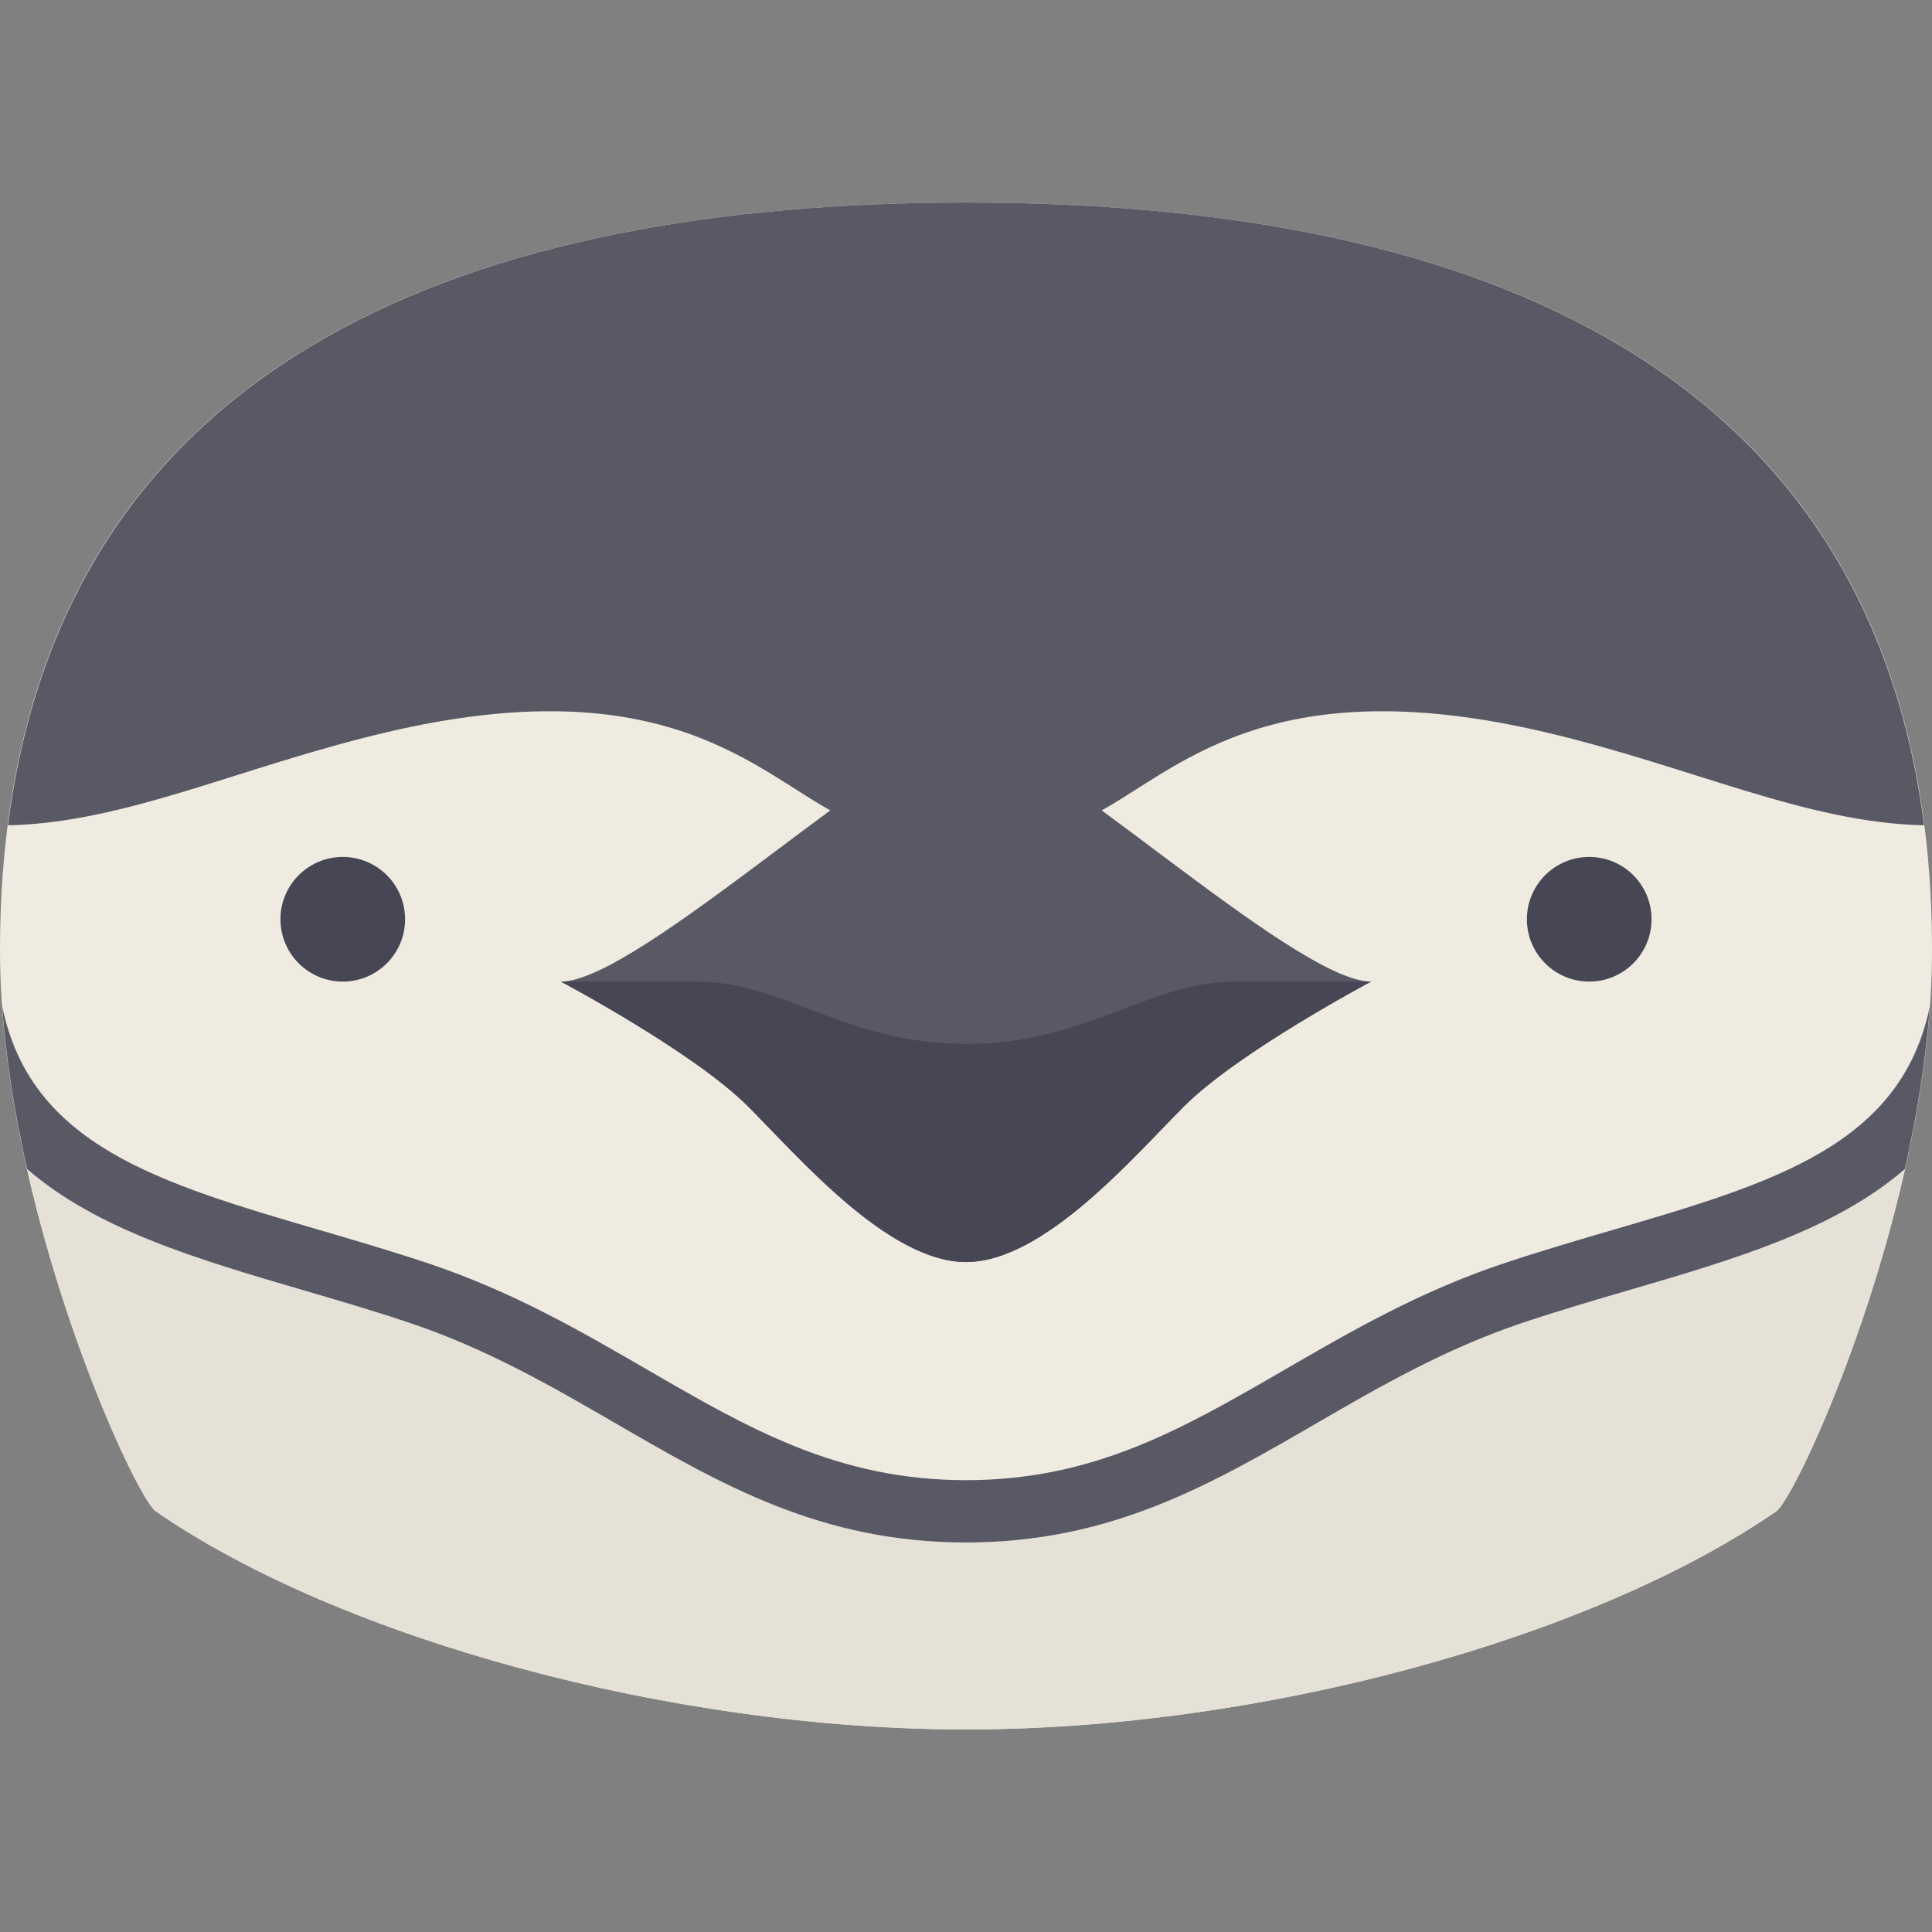 <?xml version="1.0" encoding="iso-8859-1"?>
<!-- Uploaded to: SVG Repo, www.svgrepo.com, Generator: SVG Repo Mixer Tools -->
<svg height="800px" width="800px" version="1.1" id="Layer_1" xmlns="http://www.w3.org/2000/svg" xmlns:xlink="http://www.w3.org/1999/xlink" 
	 viewBox="0 0 512.001 512.001" xml:space="preserve">
<rect x="0" y="0" width="512.001" height="512.001" fill="#808080" stroke="none"/>
<path style="fill:#F0EBE1;" d="M256.001,53.678c141.385,0,256.001,47.687,256.001,198.194c0,67.317-35.621,144.744-41.29,148.655
	c-48.861,33.711-136.562,57.797-214.71,57.797S90.15,434.237,41.29,400.525C35.621,396.614,0,319.187,0,251.871
	C0,101.365,114.615,53.678,256.001,53.678z"/>
<path style="fill:#E6E1D7;" d="M41.29,400.525c48.86,33.712,136.562,57.798,214.71,57.798s165.849-24.087,214.71-57.797
	c4.177-2.882,24.582-45.703,35.051-94.959l-0.066,0.026c-0.298,1.399-0.567,2.815-0.879,4.203
	c-18.493,16.058-45.181,23.932-72.856,32.026c-9.314,2.726-18.944,5.54-28.411,8.717c-20.613,6.911-37.912,16.935-54.645,26.637
	c-28.026,16.25-54.501,31.598-92.904,31.598s-64.879-15.347-92.903-31.596c-16.734-9.701-34.033-19.725-54.645-26.637
	c-9.468-3.177-19.097-5.992-28.411-8.717c-27.675-8.095-54.363-15.969-72.856-32.026c-0.701-3.105-1.347-6.246-1.966-9.399
	c-0.012-0.007-0.023-0.012-0.035-0.021C15.262,351.785,36.966,397.543,41.29,400.525z"/>
<g>
	<path style="fill:#595966;" d="M256.001,53.678c-130.407,0-237.962,40.641-253.891,165.041
		c31.254-0.658,61.694-15.568,100.29-24.653c74.176-17.462,98.133,10.666,119.467,21.677h68.268
		c21.333-11.011,45.289-39.139,119.467-21.677c38.597,9.086,69.037,23.996,100.29,24.653
		C493.961,94.319,386.408,53.678,256.001,53.678z"/>
	<path style="fill:#595966;" d="M256.001,334.452c20.645,0,44.387-27.871,57.807-41.29c14.396-14.396,49.548-33.032,49.548-33.032
		c-20.645,0-89.807-66.065-107.355-66.065s-86.71,66.065-107.355,66.065c0,0,35.153,18.636,49.548,33.032
		C211.613,306.581,235.355,334.452,256.001,334.452z"/>
</g>
<g>
	<circle style="fill:#464655;" cx="90.839" cy="243.613" r="16.516"/>
	<circle style="fill:#464655;" cx="421.162" cy="243.613" r="16.516"/>
	<path style="fill:#464655;" d="M256.001,334.452c20.645,0,44.387-27.871,57.807-41.29c14.396-14.396,49.548-33.032,49.548-33.032
		s-12.3,0-35.784,0s-39.513,16.516-71.57,16.516s-48.086-16.516-71.57-16.516s-35.786,0-35.786,0s35.153,18.636,49.548,33.032
		C211.613,306.581,235.355,334.452,256.001,334.452z"/>
</g>
<path style="fill:#595966;" d="M511.406,266.766c-7.614,36.732-41.459,46.734-84.083,59.202c-9.468,2.775-19.25,5.637-29.032,8.911
	c-22.194,7.444-40.226,17.904-57.669,28.008c-27.187,15.758-50.662,29.371-84.622,29.371s-57.436-13.612-84.621-29.371
	c-17.443-10.105-35.476-20.565-57.669-28.008c-9.783-3.274-19.564-6.137-29.032-8.911c-42.625-12.468-76.47-22.47-84.083-59.202
	c1.026,14.441,3.43,29.019,6.591,43.031c18.493,16.058,45.181,23.932,72.856,32.026c9.314,2.726,18.944,5.54,28.411,8.717
	c20.613,6.911,37.912,16.935,54.645,26.637c28.023,16.25,54.499,31.597,92.902,31.597s64.88-15.347,92.903-31.596
	c16.734-9.701,34.033-19.725,54.645-26.637c9.468-3.177,19.097-5.992,28.411-8.717c27.675-8.095,54.363-15.969,72.856-32.026
	C507.976,295.786,510.38,281.208,511.406,266.766z"/>
</svg>